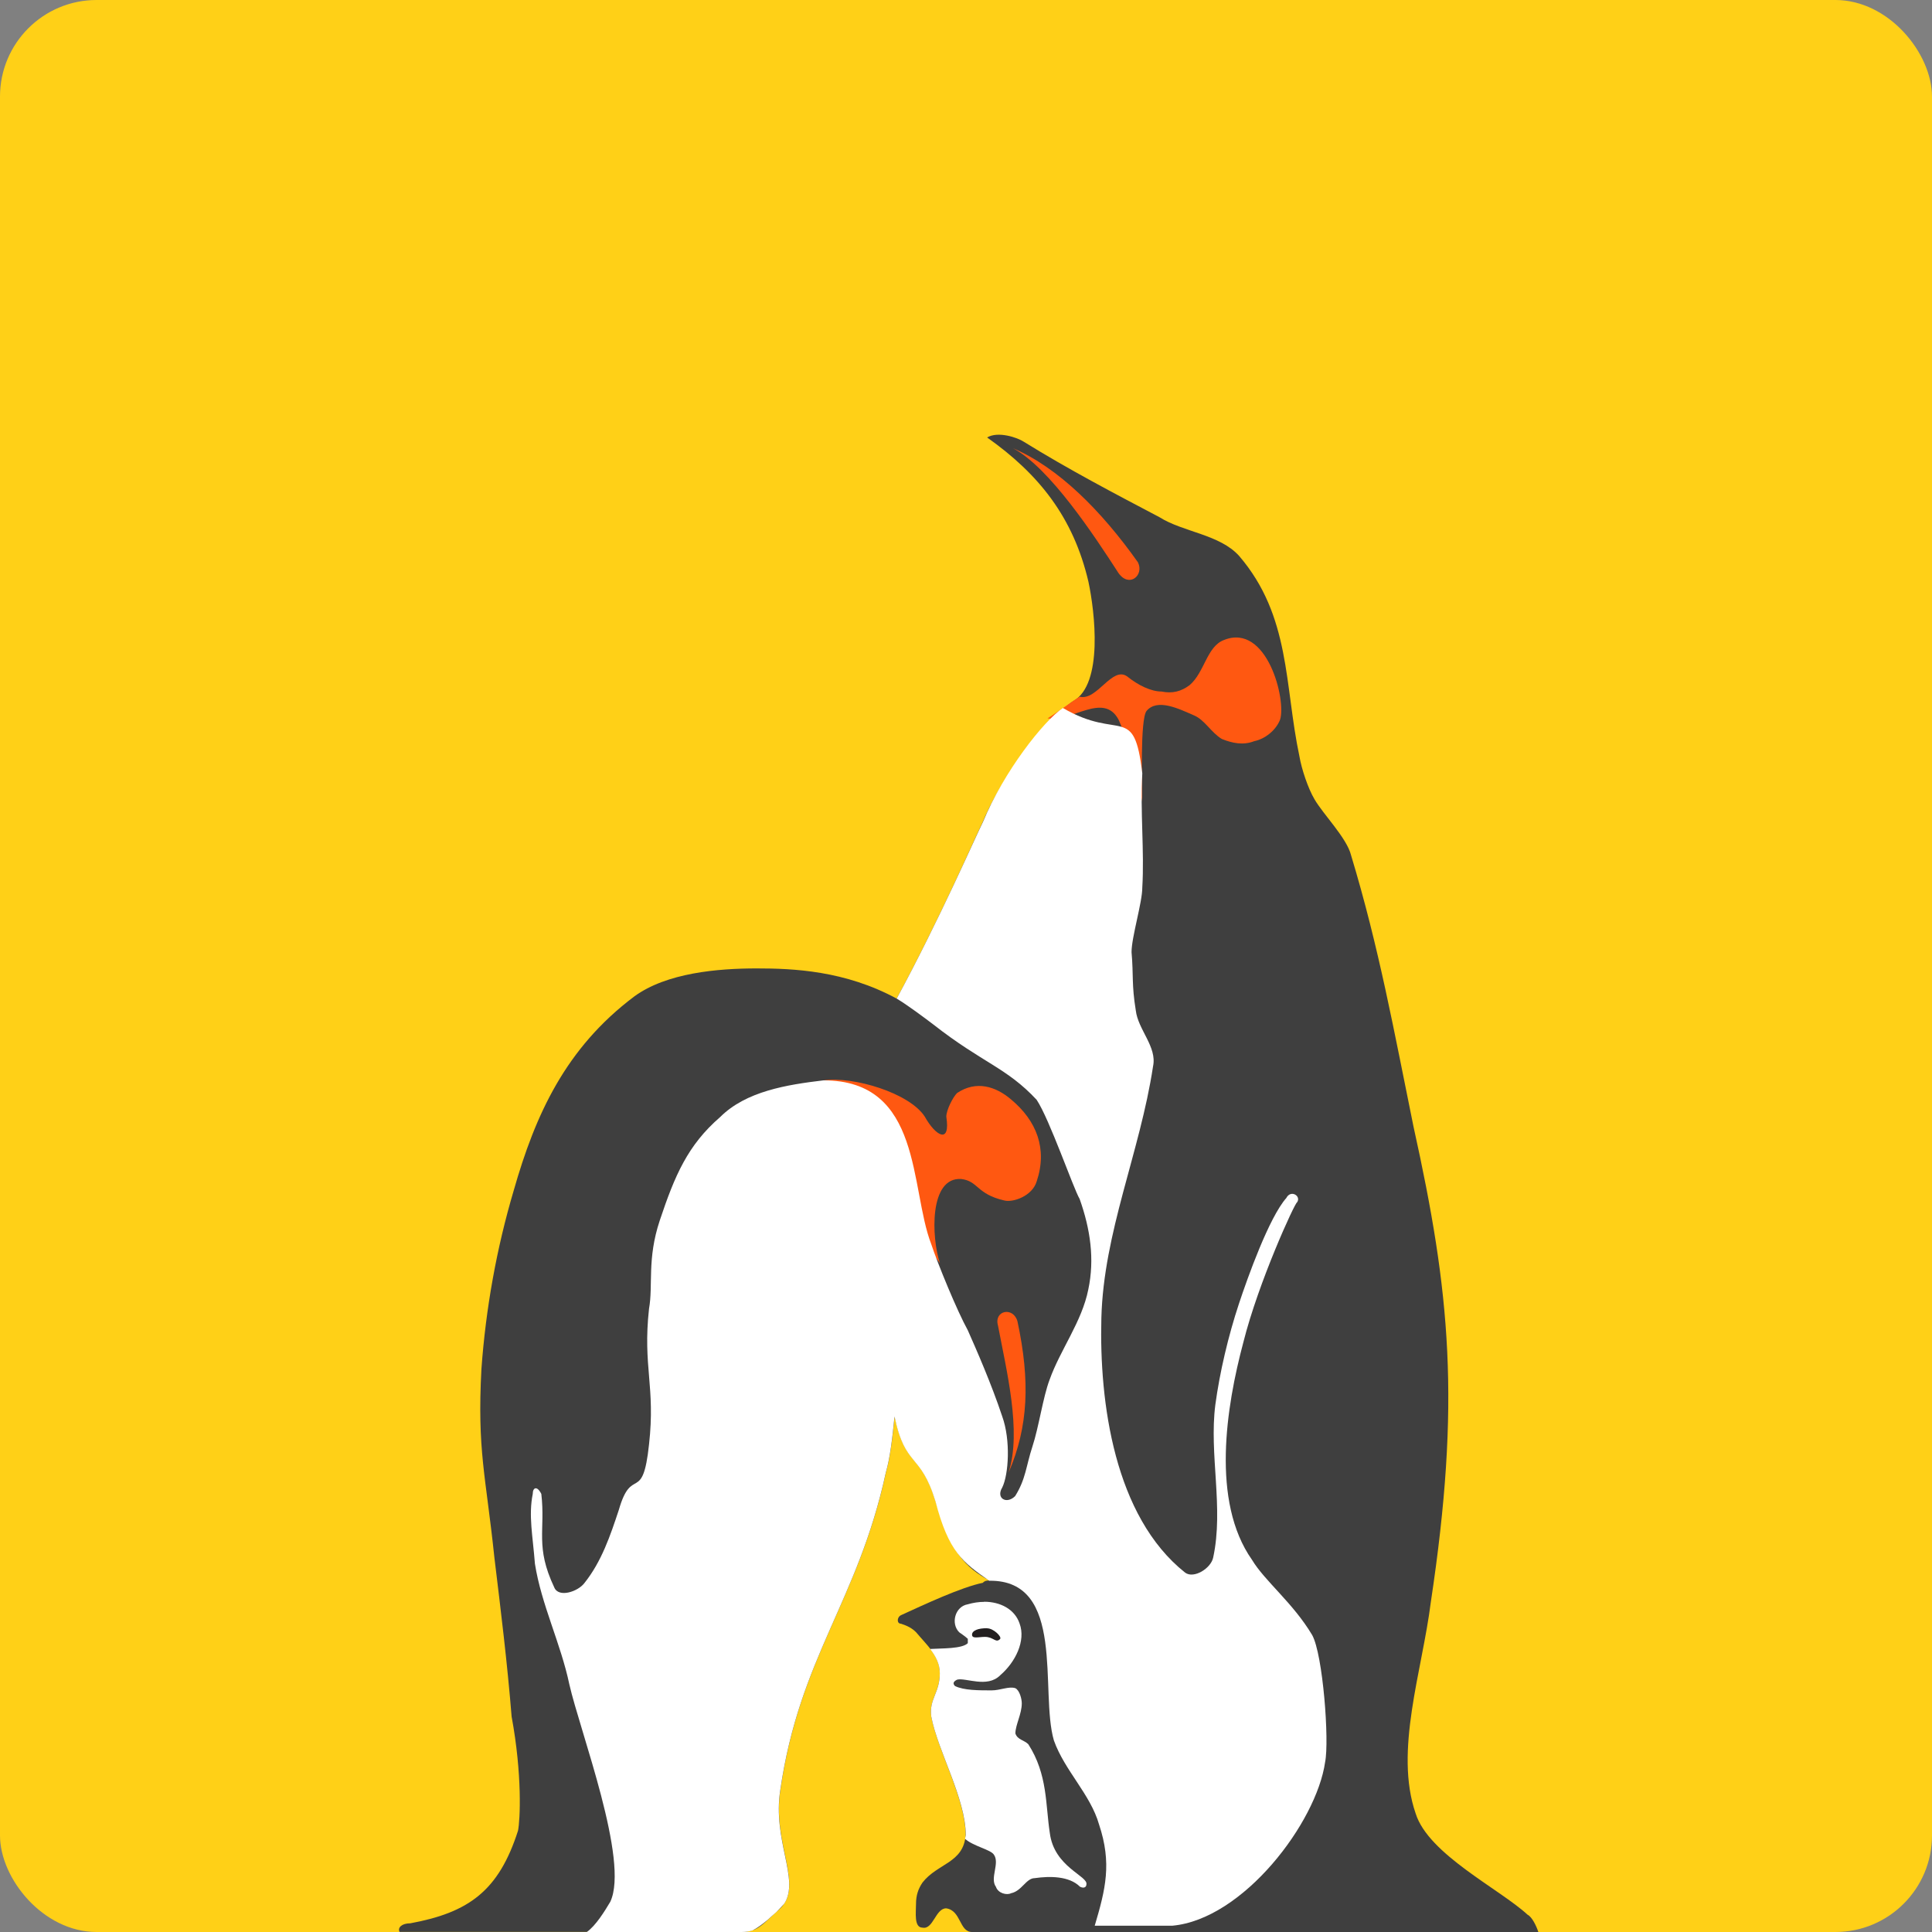 <svg xmlns="http://www.w3.org/2000/svg" width="16" height="16" version="1.1">
 <rect width="100%" height="100%" fill="#808080" stroke="none"/>
 <rect style="fill:#ffd017" width="16" height="16" x="0" y="0" rx=".8" ry=".8"/>
 <path style="fill:#3f3f3f" d="m 8.14,13.108 c -0.178,0.036 -0.481,0.178 -0.678,0.268 -0.036,0.018 -0.036,0.071 0,0.071 0.054,0.018 0.09,0.036 0.125,0.071 0.089,0.107 0.196,0.196 0.196,0.339 0,0.16 -0.089,0.214 -0.071,0.357 0.053,0.285 0.285,0.68 0.285,0.984 -0.018,0.232 -0.232,0.232 -0.357,0.392 -0.036,0.053 -0.054,0.107 -0.054,0.178 0,0.071 -0.018,0.196 0.054,0.196 0.089,0.018 0.107,-0.16 0.196,-0.16 0.125,0.018 0.107,0.196 0.214,0.196 h 4.69 c -0.018,-0.054 -0.053,-0.125 -0.089,-0.143 -0.232,-0.214 -0.821,-0.5 -0.927,-0.838 -0.179,-0.517 0.053,-1.177 0.125,-1.748 0.25,-1.658 0.161,-2.568 -0.143,-3.941 C 11.546,8.545 11.421,7.85 11.189,7.083 11.154,6.94 10.958,6.744 10.886,6.619 10.833,6.53 10.779,6.369 10.761,6.262 10.636,5.674 10.69,5.103 10.262,4.604 10.101,4.425 9.798,4.407 9.602,4.283 9.228,4.086 8.853,3.89 8.478,3.658 8.425,3.623 8.264,3.569 8.175,3.623 8.603,3.926 8.889,4.283 9.014,4.818 9.067,5.067 9.138,5.663 8.889,5.806 8.817,5.842 8.354,6.29 8.139,6.807 8.086,6.914 7.783,7.61 7.426,8.27 6.998,8.038 6.57,8.02 6.267,8.02 5.946,8.02 5.521,8.056 5.253,8.252 4.683,8.68 4.433,9.233 4.255,9.857 4.112,10.339 4.023,10.838 3.987,11.337 c -0.036,0.678 0.036,0.881 0.107,1.559 0.054,0.446 0.107,0.874 0.143,1.32 0.089,0.481 0.071,0.856 0.053,0.945 -0.16,0.5 -0.41,0.678 -0.892,0.767 -0.071,0 -0.107,0.036 -0.089,0.071 h 1.338 v 0 h 1.495 c 0.142,0 0.178,-0.071 0.321,-0.196 0.196,-0.196 -0.071,-0.535 0,-0.981 0.161,-1.106 0.642,-1.559 0.874,-2.629 0.036,-0.125 0.054,-0.285 0.072,-0.464 0.089,0.428 0.214,0.293 0.339,0.703 0.125,0.428 0.25,0.55 0.446,0.657 v 0 c -0.018,0 -0.036,0 -0.054,0.018 z"/>
 <path style="fill:#ffffff" d="m 8.15,13.266 c -0.044,-4e-6 -0.09,0.007 -0.135,0.02 -0.107,0.018 -0.143,0.161 -0.071,0.232 0,0 0.053,0.036 0.071,0.054 v 0.036 c -0.048,0.048 -0.216,0.042 -0.312,0.048 0.045,0.059 0.08,0.122 0.08,0.202 0,0.16 -0.089,0.213 -0.071,0.356 0.053,0.285 0.286,0.68 0.286,0.984 -8.753e-4,0.011 -0.005,0.02 -0.006,0.03 0.065,0.06 0.21,0.089 0.238,0.13 0.053,0.071 -0.035,0.196 0.018,0.268 0.018,0.054 0.09,0.071 0.125,0.053 0.089,-0.018 0.125,-0.125 0.196,-0.125 0.125,-0.018 0.286,-0.018 0.375,0.071 0.036,0.018 0.053,-1.45e-4 0.053,-0.018 0.018,-0.071 -0.268,-0.143 -0.303,-0.428 -0.036,-0.232 -0.017,-0.484 -0.178,-0.734 -0.036,-0.036 -0.089,-0.036 -0.107,-0.089 0,-0.071 0.053,-0.161 0.053,-0.25 0,-0.036 -0.018,-0.107 -0.053,-0.125 -0.053,-0.018 -0.125,0.018 -0.197,0.018 -0.107,0 -0.231,-4.9e-5 -0.303,-0.036 -0.018,-0.018 -0.018,-0.036 0.018,-0.053 0.071,-0.018 0.249,0.072 0.356,-0.036 0.125,-0.107 0.214,-0.285 0.161,-0.428 -0.04,-0.12 -0.161,-0.181 -0.293,-0.181 z"/>
 <path style="fill:#ff5811" d="M 8.389,3.712 C 8.693,3.872 9.067,4.443 9.263,4.746 9.352,4.871 9.477,4.764 9.424,4.657 9.121,4.229 8.764,3.872 8.389,3.712 v 0 M 6.82,8.947 c 0.232,0.054 0.442,0.14 0.513,0.354 0.072,0.214 0.308,0.339 0.219,0.963 0,0 -0.018,0.071 0,0 0.018,-0.16 -0.018,0.071 0,0 0.018,-0.107 0.196,0.145 0.232,0.198 -0.071,-0.214 -0.09,-0.716 0.177,-0.698 0.143,0.018 0.125,0.125 0.357,0.178 0.071,0.018 0.232,-0.036 0.268,-0.16 0.089,-0.268 0,-0.5 -0.214,-0.678 C 8.247,8.998 8.086,8.945 7.926,9.052 c -0.036,0.036 -0.089,0.142 -0.089,0.196 0.036,0.232 -0.089,0.16 -0.178,0 C 7.533,9.052 7.069,8.912 6.82,8.947 v 0 M 8.354,12.191 c 0.107,-0.339 -0.018,-0.838 -0.089,-1.213 -0.036,-0.125 0.125,-0.16 0.161,-0.036 0.107,0.499 0.089,0.874 -0.071,1.248 v 0 M 8.942,5.77 C 8.906,5.788 8.764,5.895 8.675,5.949 8.871,5.984 9.138,5.727 9.263,5.959 9.352,6.155 9.424,6.44 9.459,6.637 c 0,-0.125 -0.018,-0.678 0.036,-0.749 0.089,-0.107 0.268,-0.018 0.392,0.036 0.089,0.036 0.143,0.143 0.232,0.196 0.089,0.036 0.179,0.053 0.268,0.018 0.089,-0.018 0.179,-0.089 0.214,-0.178 0.053,-0.161 -0.107,-0.803 -0.464,-0.66 -0.143,0.053 -0.161,0.268 -0.285,0.374 -0.071,0.053 -0.143,0.071 -0.232,0.053 -0.089,0 -0.196,-0.053 -0.285,-0.125 C 9.21,5.513 9.085,5.806 8.942,5.77 Z"/>
 <path style="fill:#231f20" d="m 8.175,13.485 c 0.053,0 0.125,0.071 0.107,0.089 -0.036,0.036 -0.053,-0.018 -0.125,-0.018 -0.053,0 -0.107,0.018 -0.107,-0.018 0,-0.036 0.053,-0.054 0.125,-0.054 z"/>
 <path style="fill:#ffffff" d="M 8.802,5.863 C 8.643,5.971 8.314,6.387 8.14,6.808 8.086,6.914 7.783,7.61 7.426,8.27 c 0.089,0.053 0.232,0.16 0.303,0.214 0.41,0.321 0.606,0.356 0.856,0.624 0.107,0.161 0.303,0.731 0.356,0.821 0.089,0.25 0.125,0.499 0.072,0.749 -0.053,0.268 -0.232,0.499 -0.321,0.749 -0.054,0.142 -0.089,0.392 -0.142,0.553 -0.053,0.161 -0.054,0.268 -0.143,0.41 -0.071,0.071 -0.161,0.018 -0.107,-0.071 0.053,-0.107 0.071,-0.392 0,-0.589 C 8.211,11.462 8.086,11.177 8.015,11.017 7.926,10.856 7.765,10.464 7.712,10.303 7.533,9.839 7.64,8.947 6.82,8.947 6.517,8.983 6.178,9.037 5.964,9.251 5.696,9.483 5.589,9.733 5.464,10.107 c -0.107,0.321 -0.054,0.535 -0.089,0.731 -0.053,0.481 0.054,0.642 0,1.124 -0.053,0.499 -0.143,0.168 -0.25,0.542 -0.071,0.214 -0.143,0.428 -0.285,0.606 -0.053,0.071 -0.214,0.125 -0.25,0.036 -0.16,-0.339 -0.072,-0.471 -0.107,-0.774 -0.036,-0.071 -0.071,-0.053 -0.071,0 -0.036,0.179 1.5e-5,0.346 0.018,0.578 0.053,0.339 0.214,0.66 0.285,0.999 0.089,0.392 0.499,1.462 0.339,1.801 -0.046,0.077 -0.118,0.195 -0.194,0.25 h 1.282 c 0.036,0 0.065,-0.005 0.09,-0.013 7.294e-4,-2.37e-4 0.001,-9.12e-4 0.002,-0.001 0.042,-0.022 0.085,-0.054 0.127,-0.09 0.02,-0.019 0.041,-0.037 0.067,-0.06 0.023,-0.023 0.045,-0.046 0.067,-0.071 0.13,-0.201 -0.099,-0.524 -0.033,-0.941 0.161,-1.106 0.642,-1.559 0.874,-2.629 0.036,-0.125 0.054,-0.285 0.072,-0.464 0.089,0.428 0.214,0.293 0.339,0.703 0.109,0.417 0.226,0.505 0.446,0.657 0.639,-0.008 0.416,0.918 0.535,1.323 0.089,0.25 0.303,0.446 0.374,0.696 0.107,0.321 0.054,0.535 -0.036,0.838 h 0.642 c 0.589,-0.053 1.195,-0.856 1.266,-1.355 0.036,-0.178 -0.018,-0.891 -0.107,-1.052 -0.16,-0.268 -0.392,-0.446 -0.499,-0.624 -0.339,-0.482 -0.214,-1.266 -0.071,-1.801 0.125,-0.499 0.428,-1.159 0.445,-1.159 0.036,-0.053 -0.053,-0.107 -0.089,-0.036 -0.143,0.161 -0.321,0.66 -0.392,0.874 -0.089,0.268 -0.16,0.571 -0.196,0.838 -0.053,0.41 0.071,0.856 -0.018,1.266 -0.018,0.089 -0.16,0.178 -0.232,0.125 C 9.228,12.558 9.103,11.613 9.121,10.917 9.139,10.204 9.441,9.544 9.549,8.831 9.584,8.67 9.424,8.527 9.406,8.367 9.371,8.153 9.388,8.081 9.371,7.885 c 0,-0.125 0.089,-0.41 0.089,-0.535 0.018,-0.303 -0.018,-0.624 0,-0.945 C 9.391,5.818 9.277,6.141 8.802,5.863 Z"/>
</svg>
